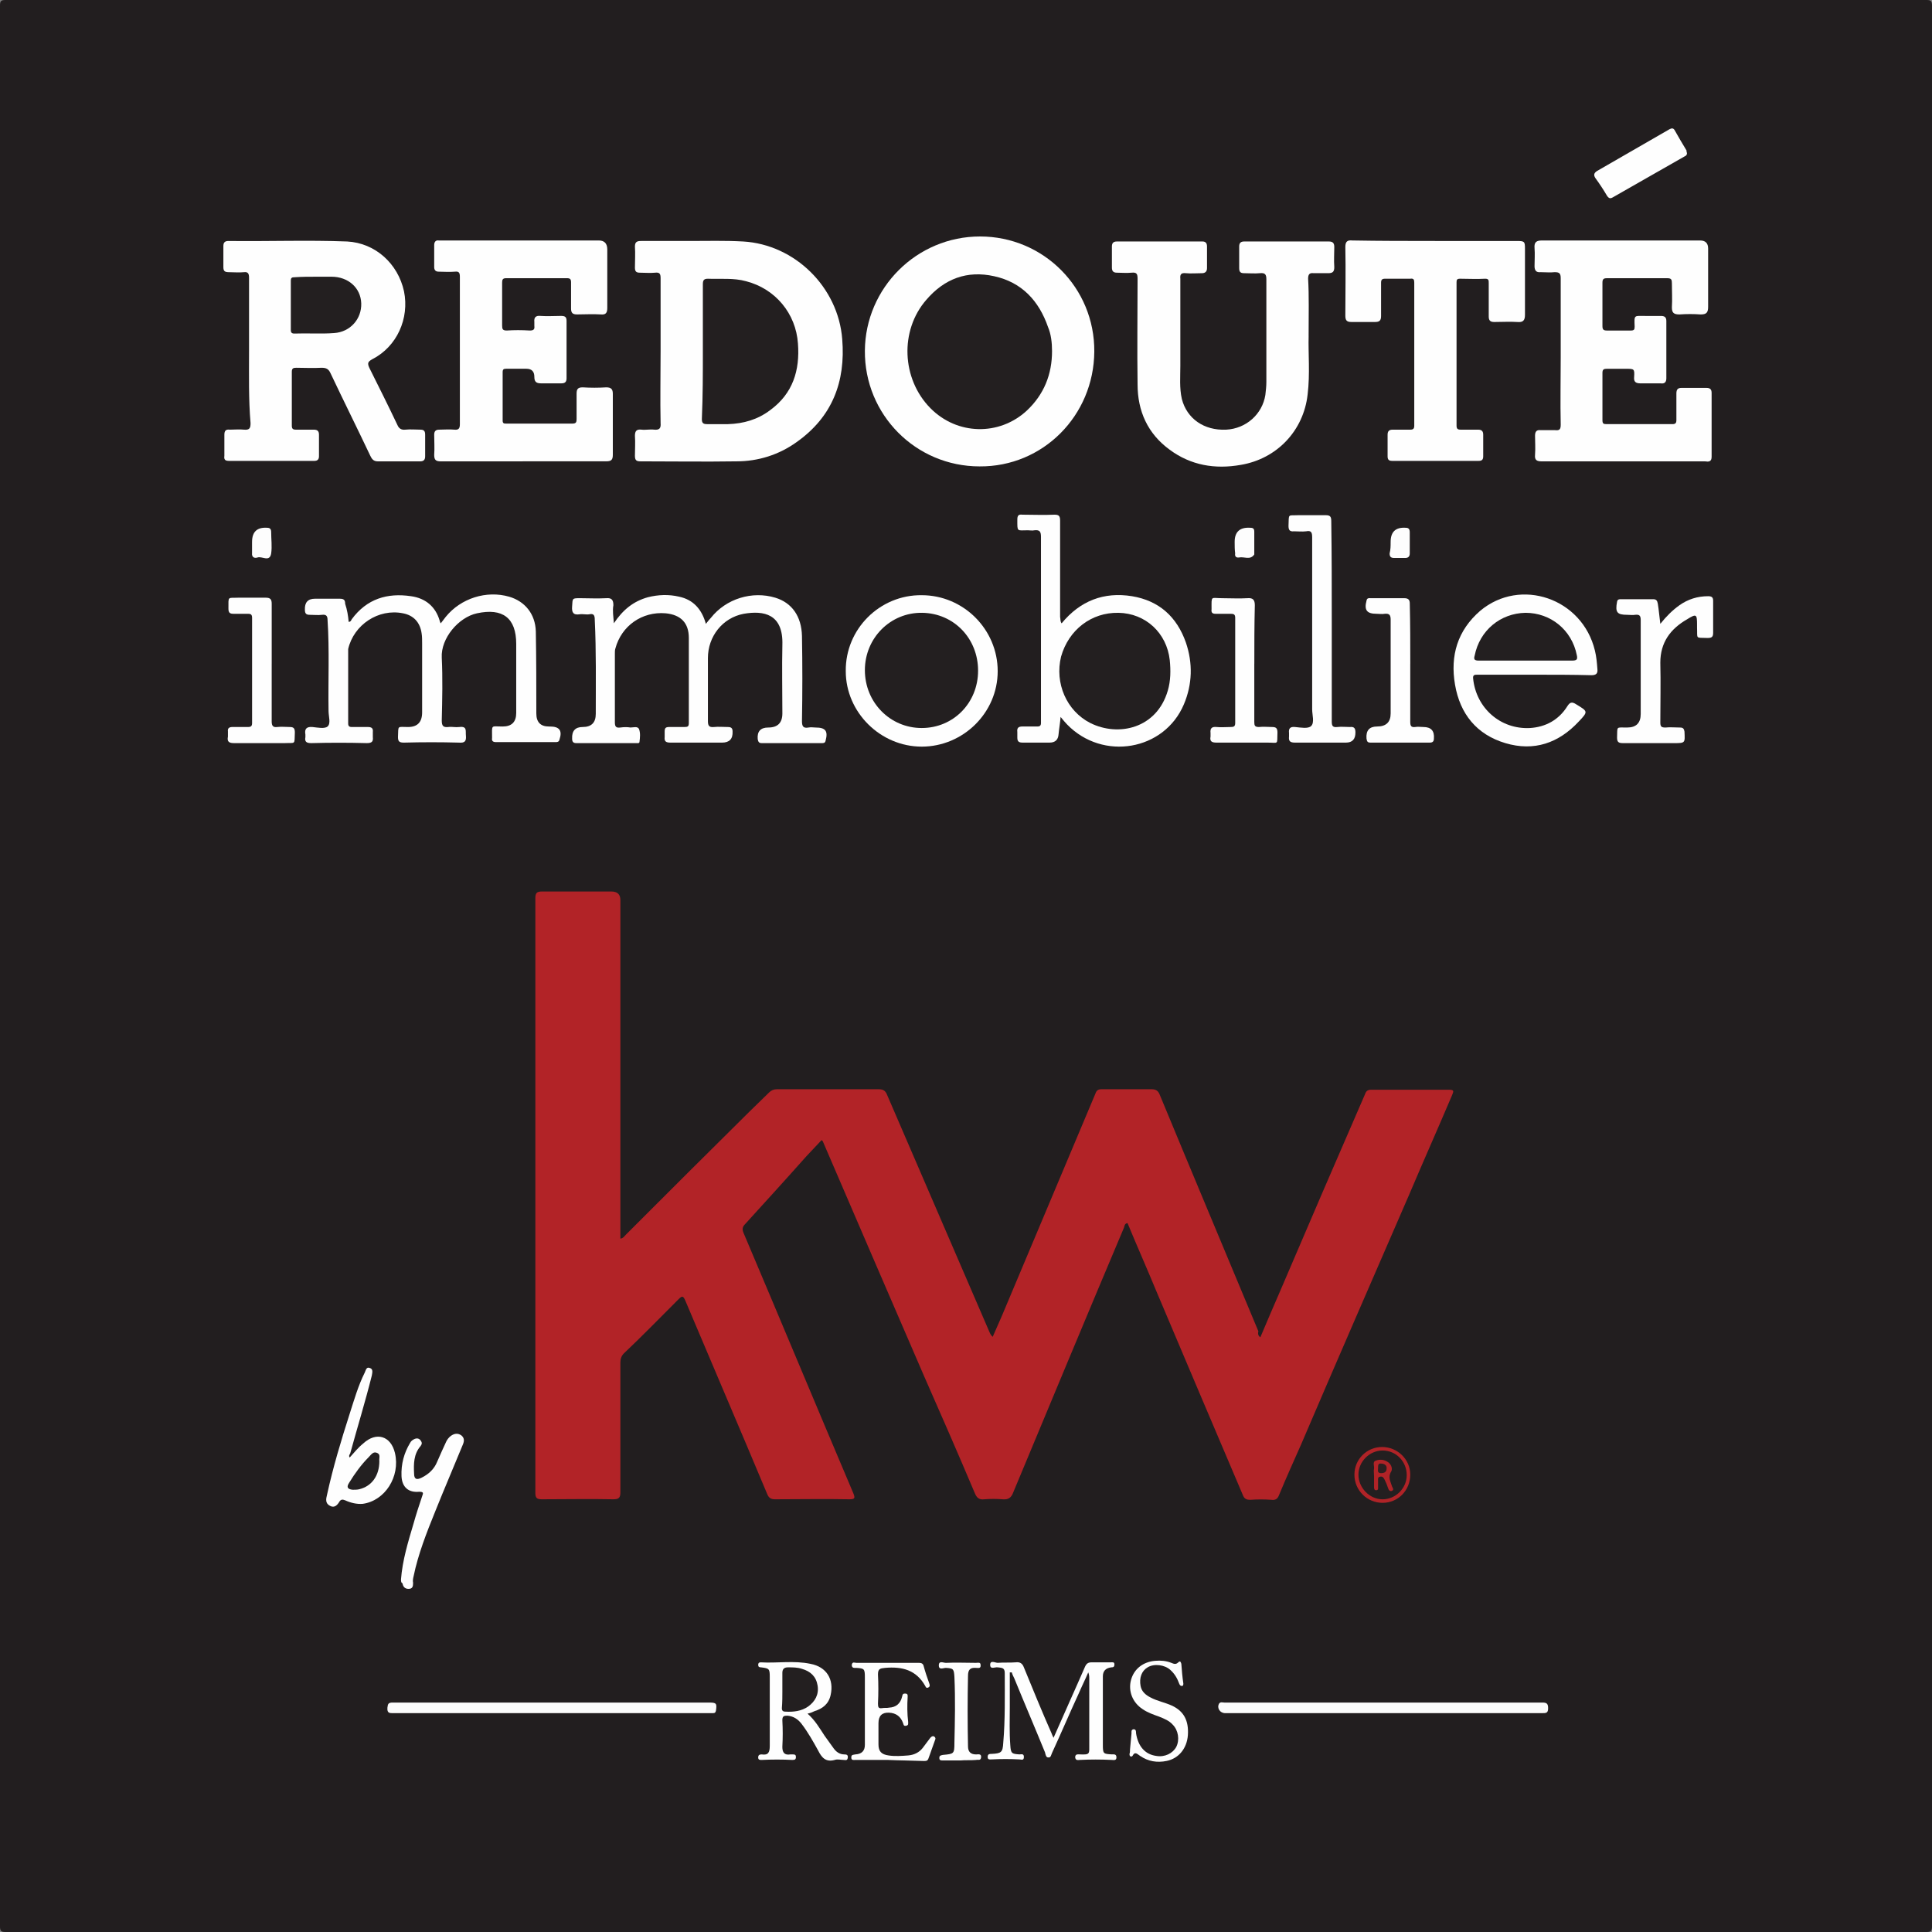 <?xml version="1.0" encoding="UTF-8"?>
<svg id="a" data-name="Calque 1" xmlns="http://www.w3.org/2000/svg" width="1500" height="1500" viewBox="0 0 1500 1500">
  <rect x="0" y="0" width="1500" height="1500" fill="#808080" stroke="none"/>
  <path d="M0,750V4.3C0,.78,.78,0,4.3,0H1495.7c3.52,0,4.3,.78,4.3,4.3V1495.7c0,3.52-.78,4.3-4.3,4.3H4.3C.78,1500,0,1499.22,0,1495.7c0-248.44,0-497.27,0-745.7Z" style="fill: #221e1f;"/>
  <path d="M978.52,1038.28c5.08-12.11,10.16-23.83,15.23-35.55,21.87-51.17,43.75-101.95,66.02-153.13,.78-2.34,1.95-3.52,4.69-3.52h60.94c4.3,0,2.73,1.95,1.95,4.3-10.94,25.78-22.27,51.17-33.2,76.95-28.13,64.84-56.25,129.3-83.98,194.14-5.86,13.28-11.72,26.17-17.19,39.45-1.17,3.12-3.12,3.91-5.86,3.52-5.47-.39-10.94-.39-16.41,0-3.12,0-4.69-.78-5.86-3.91-22.27-52.34-44.53-104.69-66.8-157.42-7.42-17.97-15.23-35.55-22.66-53.52-2.34,.39-2.34,2.34-2.73,3.52-28.91,68.36-57.42,137.11-85.94,205.47-1.56,4.3-3.91,5.86-8.2,5.47-4.69-.39-9.77-.39-14.45,0-3.52,.39-5.47-.78-7.03-4.3-12.89-30.47-26.17-60.94-39.45-91.02-26.17-60.55-52.34-121.09-78.52-182.03,0-.39-.39-.78-1.17-1.56-3.91,4.3-8.2,8.59-12.11,12.89-15.62,17.58-31.64,35.16-47.27,52.34-2.34,2.34-2.34,4.3-1.17,7.03,28.52,67.19,56.64,134.77,85.16,201.95,1.56,3.91,1.17,4.69-3.12,4.69-19.14-.39-38.28,0-57.81,0-3.12,0-4.69-1.17-5.86-3.91-21.09-50.39-42.58-100.39-63.67-150.39-1.56-3.52-2.34-3.91-5.08-1.17-14.06,14.06-28.13,28.52-42.58,42.19-1.95,1.95-2.73,4.3-2.73,7.03v100.78c0,4.3-1.17,5.47-5.47,5.47-18.36-.39-36.72,0-55.47,0-3.52,0-5.08-.78-5.08-4.69v-462.11c0-3.91,1.17-5.08,5.08-5.08h53.91q7.03,0,7.03,6.64v262.89c2.34-.39,3.12-1.95,4.3-3.12,31.64-31.64,63.28-63.28,95.31-94.92,5.47-5.47,10.94-10.55,16.02-15.62,1.56-1.56,3.52-2.34,5.86-2.34h79.3c3.12,0,5.08,1.17,6.25,4.3,26.17,60.94,52.73,121.88,78.91,182.81,.78,1.56,1.17,3.52,3.12,5.08,2.34-5.47,4.69-10.55,7.03-16.02,24.22-57.42,48.44-115.23,72.66-172.66,.78-2.34,1.95-3.52,4.69-3.52h39.06c3.12,0,5.08,1.17,6.25,4.3,25.39,61.33,51.17,122.66,76.56,183.59-.39,1.56-.39,3.52,1.56,4.69Z" style="fill: #b22327;"/>
  <path d="M193.36,272.66v-57.03c0-3.13-.78-4.69-3.91-4.3-3.91,.39-7.81,0-11.72,0-3.12,0-4.3-.78-4.3-3.91v-16.41c0-2.73,1.17-3.91,3.91-3.91,30.86,.39,61.72-.78,92.19,.39,21.88,1.17,39.45,17.19,44.14,38.67,4.3,21.09-5.47,42.97-24.61,52.73-3.52,1.95-3.91,3.13-2.34,6.64,7.42,14.84,14.84,29.69,21.88,44.53,1.17,2.73,3.12,3.91,6.25,3.52,3.91-.39,7.42,0,11.33,0,2.73,0,3.91,.78,3.91,3.91v16.8c0,2.73-1.17,3.91-3.91,3.91h-32.81c-3.52,0-4.69-1.95-5.86-4.3-10.16-21.48-20.7-42.58-30.86-64.06-1.56-3.52-3.52-4.3-7.03-4.3-6.64,.39-13.28,0-19.53,0-2.34,0-3.52,.39-3.52,3.13v41.8c0,2.34,.78,3.13,3.12,3.13h14.06c2.73,0,3.91,1.17,3.91,3.91v16.8c0,2.34-1.17,3.52-3.52,3.52h-66.41c-3.12,0-3.91-1.17-3.52-3.91v-16.41c0-3.13,1.17-4.3,4.3-3.91,3.52,0,7.42-.39,10.94,0,4.3,.39,5.08-1.17,5.08-5.08-1.56-18.36-1.17-37.11-1.17-55.86Z" style="fill: #fefefe;"/>
  <path d="M1260.55,358.2h-63.67c-3.91,0-5.47-1.17-5.08-5.08,.39-5.08,0-10.16,0-14.84,0-3.13,1.17-4.69,4.3-4.3h11.33c3.52,.39,4.3-.78,4.3-4.3-.39-17.58,0-35.16,0-52.34v-61.33c0-3.91-1.17-4.69-4.69-4.69-3.52,.39-7.03,0-10.94,0-3.52,.39-4.69-1.56-4.69-4.69,0-4.69,.39-9.37,0-14.06-.39-4.69,1.56-5.86,5.86-5.86h122.66q6.25,0,6.25,6.25v45.31c0,4.69-1.56,5.86-5.86,5.86-5.47-.39-10.94-.39-16.41,0-4.3,0-5.86-1.17-5.86-5.47,.39-6.25,0-12.5,0-18.75,0-2.73-.39-3.91-3.52-3.91h-46.88c-2.73,0-3.52,.78-3.52,3.52v33.59c0,2.73,.78,3.52,3.52,3.52h18.36c2.73,0,3.12-.78,3.12-3.13-.39-9.37-.39-8.2,8.2-8.2h12.11c2.73,0,4.3,.78,4.3,3.91v44.53c0,3.13-1.56,4.3-4.3,3.91h-15.62c-3.91,0-5.47-1.17-5.08-5.08,.39-6.25,0-6.25-6.64-6.25h-14.45c-2.34,0-3.52,.39-3.52,3.13v36.72c0,2.73,.78,3.13,3.12,3.13h51.17c2.34,0,3.12-.78,3.12-3.13v-20.7c0-3.13,1.17-4.3,3.91-4.3h19.53c2.73,0,3.91,1.17,3.91,3.91v49.61c0,3.91-2.34,3.91-5.08,3.52-20.31,0-41.8,0-63.28,0Z" style="fill: #fefefe;"/>
  <path d="M405.86,358.2h-63.67c-3.91,0-5.08-1.17-5.08-5.08,.39-5.08,0-10.16,0-15.62,0-2.73,1.17-3.91,3.91-3.91,3.91,0,7.81-.39,11.72,0,3.52,.39,4.3-1.17,4.3-4.3v-114.45c0-3.13-.78-4.3-3.91-3.91-4.3,.39-8.59,0-12.5,0-2.34,0-3.52-1.17-3.52-3.52v-17.19c0-2.34,1.17-3.91,3.52-3.52h124.22q6.64,0,6.64,7.03v45.31c0,3.91-1.17,5.47-5.08,5.08-6.25-.39-12.11,0-18.36,0-3.52,0-4.69-1.17-4.69-4.69v-20.31c0-2.34-.78-3.13-3.12-3.13h-47.27c-2.73,0-3.12,1.17-3.12,3.52v33.2c0,2.73,.39,3.91,3.52,3.91,5.86-.39,11.72-.39,17.97,0,2.73,0,3.91-.78,3.52-3.52v-3.13c-.39-3.52,1.17-5.08,4.69-4.69,5.47,.39,10.55,0,16.02,0,3.12,0,4.3,.78,4.3,3.91v44.53c0,2.73-1.17,3.91-3.91,3.91h-16.02c-3.91,0-5.08-1.56-5.08-5.08q0-6.25-6.25-6.25h-15.63c-1.95,0-2.73,.39-2.73,2.73v37.5c0,2.34,1.17,2.34,2.73,2.34h51.56c2.73,0,3.12-1.17,3.12-3.52v-19.53c0-3.52,.78-5.08,4.69-5.08,6.25,.39,12.11,.39,18.36,0,3.91,0,5.08,1.56,5.08,5.08v47.27c0,3.91-1.17,5.08-5.08,5.08-21.88,0-43.36,0-64.84,0Z" style="fill: #fefefe;"/>
  <path d="M512.89,273.05v-57.03c0-3.52-.78-4.69-4.3-4.3-3.91,.39-7.81,0-11.72,0-2.73,0-3.91-.78-3.91-3.91,0-5.47,.39-10.94,0-16.41,0-3.91,1.95-4.3,5.08-4.3h37.5c13.67,0,27.34-.39,41.41,.39,40.23,2.34,73.83,35.55,76.95,75.78,2.73,33.2-7.81,60.55-35.55,80.08-13.67,9.77-29.69,14.84-46.48,14.84-25,.39-49.61,0-74.61,0-3.12,0-4.3-.78-4.3-4.3,0-5.08,.39-10.16,0-15.62,0-3.91,1.56-5.08,5.08-4.69,3.12,.39,6.64-.39,9.77,0,3.91,.39,5.47-.78,5.08-5.08-.39-17.97,0-36.72,0-55.47Z" style="fill: #fefefe;"/>
  <path d="M849.61,273.05c-.39,49.61-39.84,89.45-89.06,89.06-49.61,0-89.45-40.23-89.06-89.84,.39-48.83,40.23-88.67,89.45-88.67s89.06,39.84,88.67,89.45Z" style="fill: #fefefe;"/>
  <path d="M1016.02,260.94c-.39,12.89,1.17,29.3-.78,45.31-3.12,28.12-23.83,50-51.95,54.69-19.92,3.52-38.67,.39-55.08-11.72-17.19-12.5-25-30.08-25-50.78-.39-27.34,0-54.69,0-82.03,0-3.91-.78-5.08-4.69-4.69s-7.42,0-11.33,0c-2.73,0-3.91-1.17-3.91-3.91v-16.41c0-2.73,1.17-3.91,3.91-3.91h66.41c2.34,0,3.52,1.17,3.52,3.91v16.8c0,2.73-1.56,3.91-3.91,3.91-4.3,0-8.59,.39-12.5,0-3.52-.39-4.69,.78-4.3,4.3v67.58c0,8.59-.78,17.19,1.17,25.78,3.91,15.23,17.19,24.61,34.37,23.83,15.62-.78,28.13-12.11,30.47-26.95,.39-3.52,.78-6.64,.78-10.16v-79.69c0-3.91-1.17-5.08-5.08-4.69s-8.2,0-12.11,0c-2.73,0-3.91-.78-3.91-3.91v-16.8c0-2.73,1.17-3.91,3.91-3.91h65.62c3.12,0,4.3,1.17,4.3,4.3,0,5.08-.39,10.16,0,15.62,0,3.52-1.17,4.69-4.69,4.69h-11.33c-3.12-.39-4.3,.78-4.3,4.3,.78,13.28,.39,27.34,.39,44.53Z" style="fill: #fefefe;"/>
  <path d="M1114.06,187.11h63.67c5.86,0,6.25,.39,6.25,5.86v51.56c0,4.3-1.56,5.86-5.86,5.47-5.86-.39-11.72,0-17.97,0-3.12,0-4.3-1.17-4.3-4.3v-25.78c0-2.34,0-3.52-2.73-3.52-6.64,.39-13.28,0-19.53,0-2.34,0-2.73,.78-2.73,2.73v111.33c0,2.34,.78,3.13,3.12,3.13h13.67c2.73,0,3.91,1.17,3.91,3.91v16.8c0,2.73-1.17,3.52-3.52,3.52h-67.19c-2.73,0-3.52-1.17-3.52-3.52v-16.8c0-2.73,1.17-3.91,3.91-3.91h13.67c2.34,0,3.12-.78,3.12-3.13v-110.94c0-2.34-.39-3.52-3.12-3.13h-19.53c-2.34,0-3.12,.78-3.12,3.13v25.78c0,3.52-1.17,4.69-4.69,4.69h-18.36c-3.91,0-4.69-1.56-4.69-5.08,0-17.58,.39-35.16,0-53.13,0-4.3,1.56-5.47,5.47-5.08,21.09,.39,42.58,.39,64.06,.39Z" style="fill: #fefefe;"/>
  <path d="M476.56,483.98c7.03-10.55,15.23-17.19,26.56-20.31,7.81-1.95,16.02-2.34,24.22-.39,10.94,2.34,17.58,9.77,20.7,21.09,1.56-1.95,2.73-3.52,3.91-4.69,11.72-14.84,32.03-21.09,50-15.62,12.89,3.91,20.31,14.45,20.7,29.69,.39,21.88,.39,44.14,0,66.02,0,3.91,.78,5.86,5.08,5.08,1.95-.39,3.91,0,5.47,0,7.81,0,9.77,2.73,7.81,10.16-.39,1.95-1.56,1.95-3.12,1.95h-46.48c-2.34,0-2.73-1.17-3.12-3.13q-.78-8.98,8.2-8.98,10.94,0,10.94-10.94c0-17.58-.39-35.16,0-53.13,.78-24.22-14.45-26.95-30.08-24.22-16.41,3.13-27.73,17.58-27.73,34.38v48.83c0,3.52,.78,5.08,4.69,4.69,3.52-.39,7.03,0,10.94,0,2.73,0,3.52,1.17,3.52,3.52q.39,8.59-8.2,8.59h-39.84c-3.52,0-5.08-.78-4.69-4.3v-4.3c0-2.73,.78-3.52,3.52-3.52h11.72c2.73,0,3.52-.39,3.52-3.13v-66.02c0-11.72-6.25-17.97-17.97-19.14-18.36-1.56-34.37,9.77-39.06,27.34-.39,1.17-.39,2.34-.39,3.91v53.52c0,3.52,1.17,4.3,4.3,3.91,2.73-.39,5.47-.39,7.81,0,2.34,0,5.47-1.17,6.64,1.17,1.17,3.13,.78,6.64,.39,9.77,0,1.56-1.56,1.17-2.73,1.17h-46.48c-2.34,0-3.12-1.17-3.12-3.52q-.39-8.98,8.2-8.98,10.16,0,10.16-10.16c0-24.22,.39-48.83-.78-73.05,0-3.52-.78-5.08-4.3-4.3-2.34,.39-5.08-.39-7.42,0-5.08,.78-6.25-1.56-5.86-6.25,.39-6.25,0-6.25,6.25-6.25,6.64,0,13.28,.39,20.31,0,4.3-.39,5.47,1.56,5.47,5.47-.78,4.3,0,8.59,.39,14.06Z" style="fill: #fefefe;"/>
  <path d="M270.7,482.81c1.56,0,1.95-1.17,2.34-1.95,11.72-16.02,27.73-20.7,46.09-17.97,11.33,1.56,19.14,8.2,22.27,19.14,0,.39,.39,1.17,.78,1.95,1.56-1.95,2.73-3.52,3.91-5.08,11.72-14.45,31.64-20.7,49.22-15.62,12.11,3.52,20.31,13.28,20.7,26.95,.39,21.09,.39,42.58,.39,63.67q0,10.16,9.77,10.16h.78c7.42,0,9.77,3.13,7.42,10.16-.39,1.95-1.95,1.95-3.12,1.95h-46.09c-2.34,0-3.52-.78-3.12-3.13,0-10.94-1.17-8.98,8.2-8.98q10.55,0,10.55-10.55v-53.52c0-20.31-10.55-28.12-30.47-23.83-14.45,3.13-28.13,19.53-27.34,34.38,.78,16.02,.39,32.42,0,48.83,0,4.3,1.17,5.47,5.08,5.08,2.73-.39,5.47,.39,8.59,0,6.25-.78,4.69,3.13,5.08,6.64,.39,4.3-.78,5.86-5.47,5.47-14.06-.39-28.52-.39-42.58,0-3.52,0-4.69-.78-4.69-4.3,.39-9.37-.78-7.81,7.81-7.81q10.94,0,10.94-11.33v-53.52c0-2.73,0-5.47-.39-7.81-1.17-8.59-6.25-14.06-14.45-15.62-19.14-3.91-38.28,8.98-42.58,27.73v57.81c0,1.95,.78,2.73,2.73,2.73h12.5c2.73,0,4.3,.78,3.91,3.91v3.91c.39,3.52-.78,4.69-4.69,4.69-14.45-.39-28.91-.39-42.97,0-3.52,0-5.47-.78-4.69-4.69v-1.95c-.78-4.3,.78-6.25,5.47-5.86,3.91,.39,9.37,1.56,11.72-.39,2.73-2.34,.78-7.81,.78-12.11-.39-23.44,.78-47.27-.78-70.7,0-3.13-1.17-4.3-4.3-3.91-3.12,.39-6.25,0-9.37,0-2.73,0-3.91-.78-3.91-3.91q-.39-8.59,7.81-8.59h19.14c3.12,0,4.3,.78,4.3,3.91,1.56,4.69,2.34,9.38,2.73,14.06Z" style="fill: #fefefe;"/>
  <path d="M824.22,483.98c14.45-17.58,32.81-24.61,54.69-21.09,21.09,3.52,34.77,16.02,41.8,35.94,5.47,16.02,5.08,32.42-1.56,48.05-15.23,35.94-62.89,44.14-90.63,15.62-1.56-1.56-3.12-3.52-5.08-5.86-.39,5.08-1.17,8.98-1.56,13.28q-.39,6.64-7.03,6.64h-20.7c-3.12,0-4.3-.78-4.3-3.91v-4.3c-.39-3.13,.78-4.3,3.91-4.3h11.72c1.95,0,2.73-.78,2.73-2.73v-144.53c0-4.3-1.17-5.47-5.08-5.08-1.56,.39-3.52,0-5.08,0-8.59,0-8.2,1.56-8.2-8.2,0-3.13,.78-4.3,3.91-3.91,8.2,0,16.41,.39,25,0,3.52,0,4.3,1.17,4.3,4.69v74.61c.39,1.95,0,3.52,1.17,5.08Z" style="fill: #fefefe;"/>
  <path d="M1191.41,523.83h-44.14c-2.34,0-3.91,0-3.52,3.13,2.34,22.66,21.09,39.45,44.14,38.28,12.11-.78,22.27-6.25,28.91-16.8,1.95-3.13,3.52-3.91,7.03-1.56,8.98,5.47,9.38,5.47,1.95,13.28-15.63,16.8-34.77,23.44-57.03,16.8-22.27-6.64-35.16-22.66-39.06-45.31-3.91-22.66,1.95-42.19,19.53-57.42,31.25-26.17,79.3-9.77,89.06,30.86,1.17,4.69,1.56,9.37,1.95,14.45,.39,3.52-1.17,4.69-4.69,4.69-14.45-.39-29.3-.39-44.14-.39Z" style="fill: #fefefe;"/>
  <path d="M715.63,462.11c32.42,0,58.98,26.56,58.98,58.98s-26.95,58.59-58.98,58.59-58.98-26.56-58.98-58.59c-.39-32.81,26.56-59.38,58.98-58.98Z" style="fill: #fefefe;"/>
  <path d="M1033.98,482.42v77.73c0,3.52,.78,4.69,4.3,4.3,3.12-.39,6.64,0,9.77,0,3.52-.39,4.3,1.17,4.3,4.3q0,7.81-7.42,7.81h-39.45c-3.91,0-5.08-1.17-4.69-4.69v-2.73c-.39-3.52,.78-5.08,4.69-4.69,4.3,.39,10.16,1.56,12.5-.78,2.73-2.73,.78-8.59,.78-12.89v-133.59c0-3.91-.78-5.47-4.69-4.69-3.12,.39-6.25,0-9.38,0-3.52,.39-4.3-1.17-4.3-4.3,.39-9.77-.78-7.81,7.81-8.2h21.09c3.52,0,4.3,1.17,4.3,4.69,.39,25.78,.39,51.95,.39,77.73Z" style="fill: #fefefe;"/>
  <path d="M1289.06,484.37c4.69-5.86,9.38-10.55,14.84-14.45,6.64-4.69,14.06-7.03,22.27-7.03,2.73,0,3.91,.78,3.91,3.52v25c0,3.13-1.17,3.91-4.3,3.91-9.77-.39-7.81,1.17-8.2-8.2v-1.95c0-8.2-.39-8.98-7.81-4.3-12.89,7.42-20.7,17.97-20.7,33.59,.39,15.62,0,30.86,0,46.48,0,3.13,.78,3.91,3.91,3.91,3.91-.39,7.42,0,11.33,0,2.34,0,3.12,.78,3.52,3.13,.39,8.98,.78,8.98-8.59,8.98h-39.06c-3.52,0-4.69-.78-4.69-4.3,.39-8.98-1.17-7.81,7.81-7.81q10.55,0,10.55-10.55v-72.66c0-3.52-.78-4.69-4.3-4.3-1.95,.39-3.91,0-6.25,0-7.81,0-9.38-1.95-7.81-10.16,.39-1.95,1.56-1.95,3.12-1.95h25c2.34,0,3.12,1.17,3.52,3.52,.78,4.69,1.17,9.77,1.95,15.63Z" style="fill: #fefefe;"/>
  <path d="M817.97,1349.22c8.2-18.75,16.41-36.72,24.22-54.69,1.17-2.73,2.34-3.91,5.47-3.91h14.84c1.17,0,2.73-.39,2.73,1.56s-.78,2.34-2.34,2.34q-6.64,.78-6.64,7.03v53.13c0,7.03,.39,7.03,7.03,7.42,1.56,0,3.52-.39,3.52,2.34s-2.34,1.95-3.91,1.95c-8.2-.39-16.41-.39-24.22,0-1.56,0-3.52,.78-3.91-1.95,0-2.73,1.95-2.34,3.52-2.34,8.2,.39,7.42-.39,7.42-7.81v-50.78c0-1.56,0-3.12-.78-5.08-2.34,5.47-5.08,10.94-7.42,16.41-7.03,15.23-13.67,30.86-20.7,46.09-.78,1.56-.78,3.91-3.12,3.52-1.56,0-1.95-2.34-2.34-3.91-7.81-19.14-16.02-38.28-23.83-57.42-.78-1.56-1.56-3.12-1.95-4.69h-1.56v26.95c0,9.77-.39,19.53,.39,29.69,.39,6.25,1.17,6.64,7.03,7.03,1.56,0,3.52-.78,3.52,1.95,0,3.12-1.95,1.95-3.52,1.95-7.03-.39-14.45-.39-21.48,0-1.56,0-3.12,.39-3.12-1.95s1.56-2.34,3.12-2.34c7.42-.39,8.59-1.17,8.98-8.59,1.56-17.97,1.17-36.33,1.17-54.3,0-4.3-2.73-3.91-5.47-4.3-1.95-.39-5.86,1.95-5.86-1.95s3.91-1.56,5.86-1.56c4.69-.39,9.38,0,14.06-.39,3.12-.39,5.08,.78,6.25,3.91,7.03,17.19,14.06,34.37,21.48,51.17,.39,1.17,.78,1.95,1.56,3.52Z" style="fill: #fefefe;"/>
  <path d="M1094.92,515.23v45.31c0,3.13,.78,4.3,3.91,3.91,1.95-.39,3.91,0,6.25,0q8.98,0,8.2,8.98c0,1.95-.78,3.13-3.12,3.13h-46.09c-2.34,0-2.73-.78-3.12-3.13q-.78-9.37,8.2-9.37,10.55,0,10.55-10.16v-72.66c0-3.52-.78-5.08-4.69-4.69-1.95,.39-3.91,0-6.25,0-7.42,0-9.77-2.73-7.81-10.16,.39-2.34,1.95-1.95,3.52-1.95h25.78c3.52,0,4.3,1.56,4.3,4.3,.39,16.02,.39,31.25,.39,46.48Z" style="fill: #fefefe;"/>
  <path d="M210.94,515.23v44.92c0,3.52,1.17,4.69,4.3,4.3,3.12-.39,6.64,0,9.77,0s3.91,1.17,3.91,4.3c-.39,9.77,.78,7.81-7.81,8.2h-39.45c-3.91,0-5.47-1.17-4.69-5.08v-3.91c-.39-2.73,1.17-3.52,3.52-3.52h12.11c2.34,0,3.12-.78,3.12-3.13v-81.64c0-2.73-1.17-3.13-3.12-3.13h-11.33c-2.73,0-3.91-.78-3.91-3.91,0-10.16-.78-8.2,7.81-8.59h21.09c3.52,0,4.69,1.17,4.69,4.69v46.48Z" style="fill: #fefefe;"/>
  <path d="M973.83,515.23v45.31c0,2.73,.39,3.91,3.52,3.91,3.52-.39,7.03,0,10.16,0s4.3,.78,4.3,4.3c-.39,9.77,1.17,7.81-7.81,7.81h-39.45c-3.52,0-5.47-.78-4.69-4.69v-2.73c-.39-3.52,.78-5.08,4.69-4.69,3.52,.39,7.03,0,10.94,0,2.34,0,3.52-.39,3.52-3.13v-81.64c0-2.73-1.17-3.13-3.52-3.13h-11.72c-2.34,0-3.52-.78-3.12-3.52,0-10.94-.78-8.59,8.2-8.59,6.64,0,13.28,.39,19.53,0,4.3-.39,5.86,1.17,5.86,5.47-.39,15.62-.39,30.47-.39,45.31Z" style="fill: #fefefe;"/>
  <path d="M271.48,1131.64c3.52-3.91,6.64-7.81,10.55-10.94,10.16-9.37,21.48-5.86,24.61,7.42,4.3,18.36-7.81,37.11-25,39.45-4.69,.39-9.37-.78-13.67-2.73-1.95-.78-3.12-.78-4.3,.78-1.56,2.73-3.91,5.47-7.42,3.52-3.91-1.95-3.12-5.47-2.34-8.59,4.69-21.48,10.94-42.19,17.58-62.89,3.52-10.94,6.64-21.88,11.72-32.03,.78-1.56,1.17-4.69,3.91-3.52,2.73,.78,1.95,3.52,1.56,5.86-5.08,20.31-11.33,40.62-16.8,60.55-.78,1.17-1.17,1.95-.39,3.13Z" style="fill: #fefefe;"/>
  <path d="M428.52,1321.87h122.27c5.47,0,5.86,.78,5.08,6.25-.39,1.56-.78,1.95-2.34,1.95h-247.66c-3.12,0-5.47,.39-5.08-4.3,.39-3.12,.78-3.91,4.3-3.91h123.44Z" style="fill: #fcfcfc;"/>
  <path d="M1074.22,1321.87h123.05c3.12,0,4.69,.39,4.69,4.3s-1.56,3.91-4.69,3.91h-246.09c-3.91,0-6.64-3.91-4.69-7.42,1.17-1.56,2.73-.78,4.3-.78h123.44Z" style="fill: #fcfcfc;"/>
  <path d="M311.33,1226.17c1.17-14.84,5.47-28.91,9.77-43.36,1.95-7.03,4.3-14.06,6.64-21.09,.78-2.34,1.56-3.52-2.34-3.52-8.2,.78-13.28-3.52-13.67-12.11-.39-9.37,1.95-17.97,6.64-25.78,.78-1.56,1.95-2.34,3.52-3.12,1.95-.78,3.52-.39,4.69,1.17,1.17,1.56,1.17,2.73,0,4.3-5.47,6.25-5.47,14.06-5.08,21.48,0,4.3,1.95,5.08,5.86,3.12,5.47-2.73,9.77-6.64,12.11-12.5,2.34-5.47,4.69-10.55,7.03-15.62,.78-1.56,1.95-3.12,3.52-4.3,2.73-1.95,5.47-2.34,8.2-.39,2.34,1.95,2.34,4.3,1.17,7.03-7.03,17.19-14.45,34.37-21.48,51.95-6.64,16.41-13.28,33.2-16.8,50.39-.39,1.56-.78,3.52-.39,5.08,0,2.73-.39,4.69-3.52,4.69-2.73,0-4.3-1.56-4.69-4.3-1.17-.39-1.17-1.95-1.17-3.12Z" style="fill: #fefefe;"/>
  <path d="M626.95,1330.47c5.86,5.08,9.38,11.33,13.28,17.19,2.34,3.12,4.69,6.64,7.03,9.77,1.95,2.73,4.69,4.69,8.2,4.69,1.95,0,3.12,.39,2.73,2.73s-1.95,1.56-3.12,1.56c-2.34,0-4.69-.78-7.03,0-7.03,1.95-10.16-1.95-12.89-7.42-3.91-7.03-7.81-14.06-12.89-20.7-2.73-3.52-6.25-5.86-10.94-6.25-2.73,0-3.91,.39-3.91,3.52,.39,7.03,.39,13.67,0,20.7,0,4.3,1.56,6.64,6.25,5.86h1.95c1.56,0,2.34,.39,2.34,1.95,0,1.95-.78,2.34-2.73,2.34-7.81-.39-16.02-.39-23.83,0-1.56,0-2.73,0-2.73-1.95s1.17-2.34,2.73-2.34c5.08,.78,6.25-1.56,6.25-6.64v-53.52c0-6.25-.39-6.64-6.64-7.42-1.56,0-2.34-.39-2.34-1.95,0-1.17,.39-1.95,1.95-1.95,12.89,.78,25.78-1.56,38.67,1.17,12.5,2.34,18.36,12.11,15.62,24.22-1.56,7.03-6.25,10.55-12.5,12.5-1.56,.78-3.52,1.56-5.47,1.95Z" style="fill: #fefefe;"/>
  <path d="M1309.77,118.75c0,1.95-1.17,2.34-1.95,2.73-18.36,10.55-37.11,21.09-55.47,31.64-1.95,1.17-3.12,1.17-4.69-1.17-2.73-4.69-5.86-9.37-8.98-13.67-1.56-2.34-1.17-3.91,1.17-5.47,18.75-10.94,37.5-21.48,56.25-32.42,1.56-.78,2.73-1.17,3.91,.39,3.12,5.47,6.25,10.94,9.38,16.02,0,1.56,.39,1.95,.39,1.95Z" style="fill: #fefefe;"/>
  <path d="M689.84,1366.41h-25.78c-1.56,0-3.12,.39-3.12-1.95s1.56-1.95,3.12-2.34q7.42-.39,7.42-7.42v-52.34c0-6.64-.39-7.03-6.64-7.42-1.56,0-3.52,.39-3.52-2.34,.39-2.73,2.34-1.56,3.52-1.56h48.83c1.95,0,3.12,.78,3.52,2.73,1.17,4.3,2.73,8.98,4.3,13.28,.39,1.17,.78,2.34-.78,3.12-1.56,.78-1.95-.39-2.34-1.17-7.03-12.5-17.97-15.23-31.25-14.06-3.91,.39-5.47,.78-5.47,5.08,.39,7.42,.39,14.84,0,22.66,0,2.73,.39,3.91,3.12,3.52,1.95-.39,3.91,0,5.47-.39q8.2-.39,10.16-8.59c.39-1.56,.39-2.34,2.34-2.34,2.34,0,1.95,1.56,1.95,2.73-.39,6.25-.39,12.89,.39,19.14,0,1.56,.39,2.73-1.56,3.12-1.95,.39-1.95-.78-2.34-1.95q-2.73-7.81-10.94-8.2t-8.2,8.2v16.41c0,5.47,2.34,7.81,7.81,8.59,5.08,.78,10.16,.39,15.23,0,4.69-.39,8.59-2.34,11.33-5.86,1.95-2.73,3.91-5.08,5.86-7.81,.78-.78,1.56-1.56,2.73-1.17,.78,.39,1.56,1.17,1.17,2.34-1.95,5.08-3.52,10.16-5.47,15.23-.78,1.95-2.73,1.56-4.3,1.56-9.38-.39-17.97-.39-26.56-.78h0Z" style="fill: #fefefe;"/>
  <path d="M877.34,1358.2c.39-4.3,.78-8.59,1.17-12.5,0-1.17-.39-2.73,1.56-3.12,1.95,0,1.95,1.56,1.95,3.12,1.56,10.16,7.03,16.41,15.63,17.58,6.64,1.17,12.89-1.95,15.62-7.03,2.73-5.47,1.56-12.89-2.73-17.19-2.73-3.12-6.64-4.69-10.55-6.25-4.3-1.56-8.98-3.12-12.89-5.86-7.81-5.08-11.33-14.06-8.98-22.66,2.34-8.59,9.38-14.06,18.75-14.84,4.3-.39,8.59,0,12.5,1.56,1.95,.78,3.52,1.56,5.47-.39,1.56-1.56,1.95,0,2.34,1.17,.39,5.08,.78,10.16,1.56,15.23,0,.78,0,1.95-1.17,1.95s-1.56-.78-1.95-1.56c-1.56-4.3-3.52-7.81-7.03-10.94-4.3-3.91-12.5-5.08-17.58-1.95-4.69,2.73-6.64,8.2-5.47,14.45,.78,4.3,3.91,7.03,7.81,8.98,5.08,2.73,11.33,3.91,16.41,6.25,9.38,4.3,13.28,11.72,12.5,23.05-.78,10.16-7.03,17.97-16.41,19.92-7.42,1.56-14.45,.39-20.7-3.91-1.95-1.17-3.91-3.91-5.86,0-.39,.39-1.17,.78-1.56,.39-.78-.39-.78-1.17-.78-1.95,.39-1.17,.39-2.34,.39-3.52h0Z" style="fill: #fefefe;"/>
  <path d="M745.7,1366.8h-13.67c-1.56,0-2.73,0-2.73-1.95s1.17-1.95,2.73-2.34c8.59-.78,8.98-.78,8.98-9.37,.39-17.19,.78-33.98,0-51.17-.39-6.25-.78-6.64-6.64-7.03-1.95,0-5.47,1.95-5.47-1.95s3.52-1.95,5.47-1.95c7.81-.39,15.62,0,23.44,0,1.17,0,3.52-.78,3.52,1.56,.39,3.12-1.95,2.34-3.52,2.34-4.69-.39-6.25,1.56-6.25,6.25-.39,18.36-.39,36.33,0,54.69q0,6.25,6.25,6.25c1.56,0,4.3-.78,3.91,2.34-.39,2.73-2.34,1.56-3.91,1.95-3.91,.39-8.2,0-12.11,.39q0-.39,0,0Z" style="fill: #fefefe;"/>
  <path d="M1094.92,1144.92c0,12.11-9.38,21.88-21.48,21.88s-21.87-9.77-21.87-21.88,9.77-21.48,21.48-21.48,21.87,9.37,21.87,21.48Z" style="fill: #b02327;"/>
  <path d="M195.7,420.7q0-11.72,11.72-10.94c2.34,0,3.12,1.17,3.12,3.52,0,5.47,.78,10.94,0,16.41-1.17,7.03-7.03,1.95-10.55,3.13-2.34,.78-4.69,0-4.3-3.52,0-3.12,0-5.86,0-8.59Z" style="fill: #fdfdfd;"/>
  <path d="M1079.69,421.09v-.39q0-11.72,11.72-10.94c2.34,0,3.12,1.17,3.12,3.52v16.41c0,2.34-1.17,3.52-3.52,3.52h-8.59c-2.73,0-3.52-1.17-3.52-3.52,.78-3.12,.78-5.86,.78-8.59Z" style="fill: #fdfdfd;"/>
  <path d="M958.59,421.09v-.39q0-11.72,12.11-10.94c2.34,0,3.12,.78,3.12,3.13v17.58c-3.12,4.69-7.81,1.56-11.72,2.34-2.34,.39-3.52-.78-3.12-3.13-.39-3.13-.39-5.86-.39-8.59Z" style="fill: #fdfdfd;"/>
  <path d="M244.92,214.84h12.5c12.89,0,22.66,8.59,23.05,20.7,.39,12.11-8.59,22.27-21.09,23.05-10.16,.78-20.7,0-30.86,.39-1.95,0-2.73-.78-2.73-2.73v-38.28c0-2.34,.78-2.73,3.12-2.73,5.47-.39,10.94-.39,16.02-.39Z" style="fill: #231f20;"/>
  <path d="M545.7,272.66v-51.95c0-3.13,.78-4.3,3.91-4.3,9.77,.39,19.92-.78,29.69,1.95,22.66,5.86,38.67,25,40.23,48.44,1.56,20.7-3.91,38.67-21.48,51.56-9.77,7.42-20.7,10.55-32.81,10.94h-16.41c-3.12,0-3.91-1.17-3.91-3.91,.78-17.97,.78-35.16,.78-52.73Z" style="fill: #231f20;"/>
  <path d="M816.8,272.66c0,17.97-6.25,33.59-19.53,46.09-21.48,19.92-54.3,19.14-75-1.95-22.27-22.66-23.83-60.16-3.12-83.98,14.06-16.41,31.64-23.05,52.73-18.36,21.48,4.69,34.77,19.14,41.8,39.45,2.34,5.47,3.12,12.11,3.12,18.75Z" style="fill: #231f20;"/>
  <path d="M868.36,475.78c21.09,.39,37.5,15.62,39.84,36.72,.78,7.81,.78,16.02-1.56,23.83-8.59,29.3-38.28,35.94-60.16,25-18.36-9.37-27.73-30.86-22.66-51.56,5.86-20.7,23.44-34.38,44.53-33.98Z" style="fill: #231f20;"/>
  <path d="M1184.38,512.89h-36.33c-3.52,0-3.91-1.17-3.12-3.91,3.91-19.53,19.92-32.81,39.45-33.2,19.53,0,35.94,13.28,39.84,32.81,.78,3.52,0,4.3-3.91,4.3h-35.94Z" style="fill: #231f20;"/>
  <path d="M759.38,520.7c0,25-19.14,44.53-43.75,44.53s-44.14-19.92-44.14-44.92,19.92-44.92,44.53-44.53c24.61,.39,43.36,19.92,43.36,44.92Z" style="fill: #231f20;"/>
  <path d="M294.53,1134.37c0,11.33-5.86,19.53-15.62,21.88-1.56,.39-3.52,.39-5.08,.39-3.91-.39-5.08-1.95-2.73-5.47,4.3-7.03,9.37-14.06,15.23-19.92,1.95-1.95,3.52-4.69,6.64-3.12,2.73,1.17,1.17,4.3,1.56,6.25Z" style="fill: #232021;"/>
  <path d="M607.42,1312.5v-13.67c0-2.73,1.17-4.3,4.3-4.3,3.91,0,7.42,0,10.94,1.17,6.64,1.95,10.94,5.86,12.11,12.89s-1.95,12.5-7.42,16.41c-5.08,3.52-11.33,4.3-17.58,3.91-1.95,0-2.73-.78-2.73-2.73,.39-4.69,.39-9.37,.39-13.67Z" style="fill: #231f20;"/>
  <path d="M1092.19,1145.31c0,10.16-8.59,18.75-18.75,18.75s-18.75-8.98-18.75-19.14,8.59-18.75,18.75-18.75c10.55,0,18.75,8.59,18.75,19.14Z" style="fill: #231f20;"/>
  <path d="M1066.8,1145.7c0-1.95-.39-3.91,0-5.47,.39-1.95-1.56-5.47,1.56-6.25,3.12-1.17,6.64-.78,9.77,1.56,2.34,1.95,3.12,5.08,1.95,7.03-2.73,4.3-.39,7.81,.78,11.72,.39,.78,1.56,2.34,0,3.12-1.56,.78-2.73-.39-3.12-1.95-.78-2.34-1.56-4.3-2.73-6.64-.78-1.56-1.56-2.73-3.52-2.34s-1.56,1.95-1.56,3.12v4.69c0,1.17,.39,2.73-1.56,2.73-1.56,0-1.56-1.56-1.56-2.73,0-2.73,0-5.86,0-8.59Z" style="fill: #b12327;"/>
  <path d="M1069.92,1139.84c0-1.95,0-3.91,2.34-3.52,2.34,0,4.69,1.17,4.3,3.91,0,2.73-1.95,3.52-4.3,3.52-3.12,0-2.34-2.34-2.34-3.91Z" style="fill: #2d1f20;"/>
</svg>